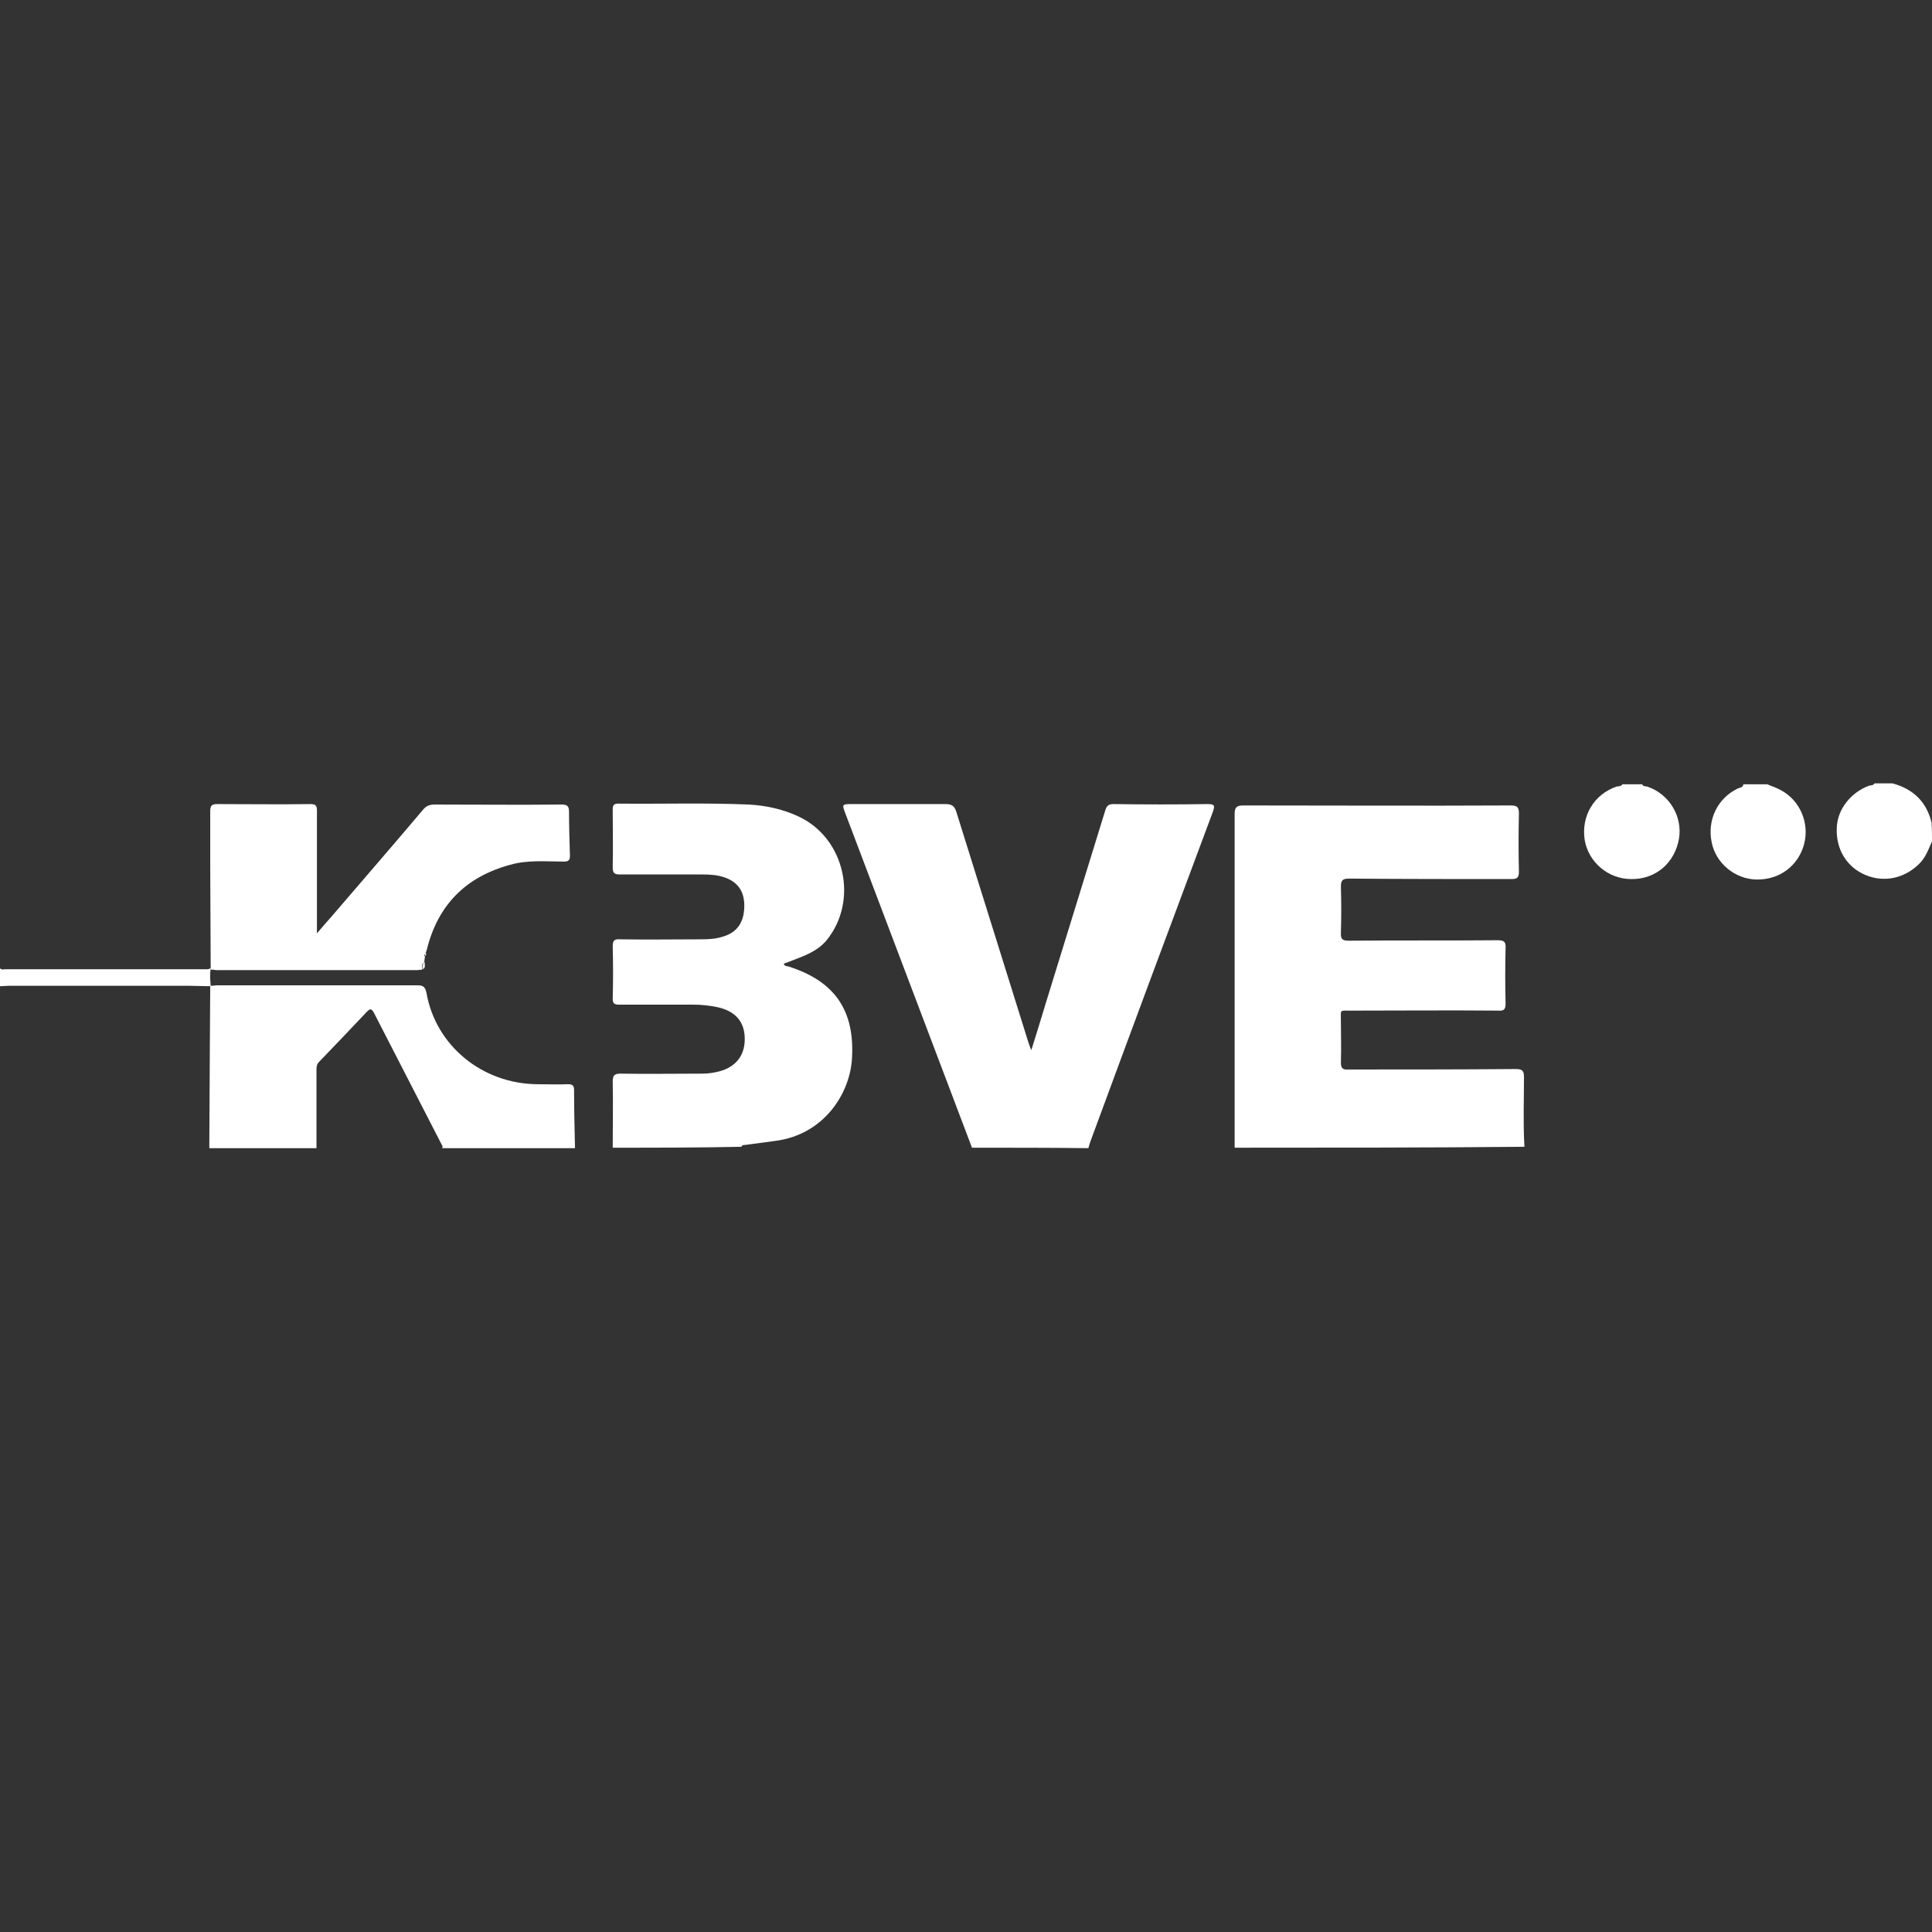 <?xml version="1.0" encoding="utf-8"?>
<!-- Generator: Adobe Illustrator 23.0.2, SVG Export Plug-In . SVG Version: 6.00 Build 0)  -->
<svg version="1.1" id="Ebene_1" xmlns="http://www.w3.org/2000/svg" xmlns:xlink="http://www.w3.org/1999/xlink" x="0px" y="0px"
	 viewBox="0 0 420 420" style="enable-background:new 0 0 420 420;" xml:space="preserve">
<rect x="0" y="0" width="420" height="420" fill="#333333" stroke="none"/>
<style type="text/css">
	.st0{fill:#FFFFFF;}
</style>
<g>
	<path class="st0" d="M268.4,249.5c0-6,0-12,0-18c0-18.2,0-36.3,0-54.5c0-1.5,0.4-1.9,1.9-1.9c19.4,0,38.7,0.1,58.1,0
		c1.5,0,1.8,0.4,1.8,1.8c-0.1,4.2-0.1,8.4,0,12.6c0,1.3-0.4,1.6-1.6,1.6c-11.8,0-23.5,0-35.3-0.1c-1.5,0-1.8,0.4-1.8,1.8
		c0.1,3.3,0.1,6.7,0,10c-0.1,1.5,0.5,1.7,1.8,1.7c10.8-0.1,21.5,0,32.3-0.1c1.3,0,1.8,0.3,1.7,1.7c-0.1,4-0.1,8,0,12
		c0,1.3-0.3,1.7-1.6,1.6c-10.7-0.1-21.3,0-32,0c-2.6,0-2.2-0.3-2.2,2.3c0,3,0.1,6,0,9c0,1.2,0.4,1.6,1.6,1.5c12.1,0,24.3,0,36.4-0.1
		c1.5,0,1.8,0.4,1.8,1.8c0,5-0.2,10,0.1,15.1C310.4,249.5,289.4,249.5,268.4,249.5z"/>
	<path class="st0" d="M211.3,249.5c-9.2-24.2-18.3-48.4-27.5-72.6c-0.8-2.1-0.8-2.1,1.5-2.1c6.7,0,13.5,0,20.2,0
		c1.4,0,2,0.4,2.4,1.7c5.2,16.6,10.4,33.3,15.6,49.9c0.2,0.5,0.3,1,0.7,1.9c1.2-3.8,2.2-7.1,3.2-10.4c4.3-13.9,8.6-27.9,12.9-41.8
		c0.3-1,0.8-1.3,1.8-1.3c6.8,0.1,13.7,0.1,20.5,0c1.5,0,1.5,0.4,1.1,1.6c-8.9,23.8-17.8,47.7-26.6,71.6c-0.2,0.5-0.3,1-0.5,1.6
		C228.2,249.5,219.7,249.5,211.3,249.5z"/>
	<path class="st0" d="M133.2,249.5c0-4.8,0.1-9.6,0-14.4c0-1.2,0.3-1.7,1.6-1.7c6,0.1,11.9,0,17.9,0c1.3,0,2.5-0.2,3.7-0.5
		c3.7-1,5.6-3.6,5.5-7.3c-0.1-3.5-2-5.7-5.7-6.6c-1.8-0.4-3.7-0.6-5.5-0.6c-5.4,0-10.7,0-16.1,0c-1,0-1.4-0.2-1.4-1.3
		c0.1-3.8,0.1-7.5,0-11.3c0-1.3,0.3-1.7,1.6-1.6c5.9,0.1,11.8,0,17.7,0c1.6,0,3.2-0.1,4.7-0.6c3-0.9,4.5-3,4.6-6.4
		c0.1-3.4-1.4-5.5-4.4-6.5c-1.5-0.5-3.1-0.6-4.7-0.6c-6,0-12,0-18,0c-1.1,0-1.5-0.3-1.5-1.5c0.1-4.2,0-8.3,0-12.5
		c0-0.9,0.1-1.4,1.2-1.4c9.5,0.1,18.9-0.2,28.4,0.2c3.7,0.2,7.4,1,10.8,2.6c10.1,4.7,13.1,18.3,6.1,26.9c-1.9,2.3-4.6,3.3-7.2,4.3
		c-0.7,0.3-1.4,0.5-2.1,0.8c0.1,0.6,0.7,0.5,1,0.6c10.1,3.2,14.5,9.6,13.8,20.2c-0.5,7.5-6.1,16.3-16.5,17.7
		c-2.2,0.3-4.4,0.6-6.7,0.9c-0.3,0-0.7,0-0.8,0.4C151.8,249.5,142.5,249.5,133.2,249.5z"/>
	<path class="st0" d="M45.9,214.3c0.4,0,0.9-0.1,1.3-0.1c14.5,0,29,0,43.5,0c1.3,0,1.7,0.3,2,1.6c2,11.5,12.1,19.8,24.1,19.9
		c2.2,0,4.5,0.1,6.7,0c1.1,0,1.3,0.4,1.3,1.4c0,4.2,0.1,8.3,0.2,12.5c-9.6,0-19.2,0-28.9,0c0.3-0.4-0.1-0.7-0.2-1
		c-4.9-9.5-9.7-18.9-14.6-28.4c-0.6-1.1-0.9-0.9-1.6-0.2c-3.4,3.6-6.8,7.2-10.3,10.8c-0.5,0.5-0.6,1-0.6,1.6c0,5.7,0,11.5,0,17.2
		c-7.8,0-15.5,0-23.3,0c0-6.3,0.1-12.6,0.1-19c0-5.4,0.1-10.8,0.1-16.2l0.1,0L45.9,214.3z"/>
	<path class="st0" d="M357,170.5c0.2,0.5,0.7,0.4,1.1,0.5c4.8,1.6,7.7,6.5,6.9,11.3c-0.9,5.3-5.1,8.9-10.4,8.8
		c-5,0-9.3-3.7-10.1-8.5c-0.8-5.2,2-9.9,6.9-11.6c0.4-0.1,1,0,1.3-0.5C354.2,170.5,355.6,170.5,357,170.5z"/>
	<path class="st0" d="M384.2,170.5c0.9,0.4,1.9,0.7,2.8,1.2c4.3,2.2,6.4,7.2,5.2,11.8c-1.3,4.8-5.4,7.8-10.4,7.7
		c-4.6-0.1-8.8-3.5-9.7-8.1c-1-4.9,1.3-9.6,5.7-11.7c0.5-0.2,1.1-0.2,1.2-0.9C380.7,170.5,382.5,170.5,384.2,170.5z"/>
	<path class="st0" d="M420,182.9c-0.8,1.8-1.4,3.6-2.9,5c-3.2,3.1-7.6,4-11.6,2.3c-4-1.7-6.4-5.5-6.2-10.2c0.1-4,3-7.7,7-9.2
		c0.4-0.1,0.9,0,1.2-0.5c1.3,0,2.6,0,3.9,0c4.5,1.2,7.4,4,8.5,8.5C420,180.3,420,181.6,420,182.9z"/>
	<path class="st0" d="M45.8,214.4c-1.5,0-3.1-0.1-4.6-0.1c-13.1,0-26.3,0-39.4,0c-0.6,0-1.2,0.1-1.8,0.1c0-1.3,0-2.6,0-3.9
		c0.4,0.4,0.8,0.2,1.2,0.2c14.4,0,28.7,0,43.1,0c0.5,0,1,0.1,1.4-0.2c0.1,0,0.2,0.1,0.1,0.2c-0.2,1.2-0.1,2.4,0,3.5c0,0,0,0.1,0,0.1
		L45.8,214.4z"/>
	<path class="st0" d="M45.9,210.8c0-0.1,0-0.2-0.1-0.2c0-7.6-0.1-15.2-0.1-22.8c0-3.8,0-7.7,0-11.5c0-1.2,0.4-1.5,1.5-1.5
		c6.8,0,13.6,0.1,20.3,0c1.2,0,1.4,0.4,1.4,1.5c0,8.2,0,16.4,0,24.6c0,0.5,0,1,0,2c1.3-1.5,2.3-2.7,3.3-3.8
		c6.6-7.7,13.2-15.3,19.7-23c0.7-0.9,1.5-1.2,2.6-1.2c9.2,0,18.4,0.1,27.5,0c1.3,0,1.7,0.3,1.7,1.6c0,3.2,0.1,6.3,0.2,9.5
		c0,1-0.3,1.3-1.3,1.3c-3.9,0-7.9-0.4-11.7,0.7c-9.6,2.6-15.7,8.7-18.1,18.4c-0.1,0.3-0.2,0.6-0.3,0.9c-0.3,0.2-0.4,0.4-0.1,0.6
		c-0.1,0.4-0.1,0.9-0.2,1.3c-0.7,0.4-0.3,1-0.4,1.6c-0.4,0-0.8,0.1-1.1,0.1c-14.6,0-29.2,0-43.8,0C46.6,210.8,46.2,210.8,45.9,210.8
		z"/>
	<path class="st0" d="M91.9,210.7c0.1-0.5-0.2-1.2,0.4-1.6C92.3,209.7,92.6,210.4,91.9,210.7z"/>
	<path class="st0" d="M92.5,207.8c-0.3-0.3-0.2-0.5,0.1-0.6C92.7,207.4,92.6,207.7,92.5,207.8z"/>
</g>
</svg>
